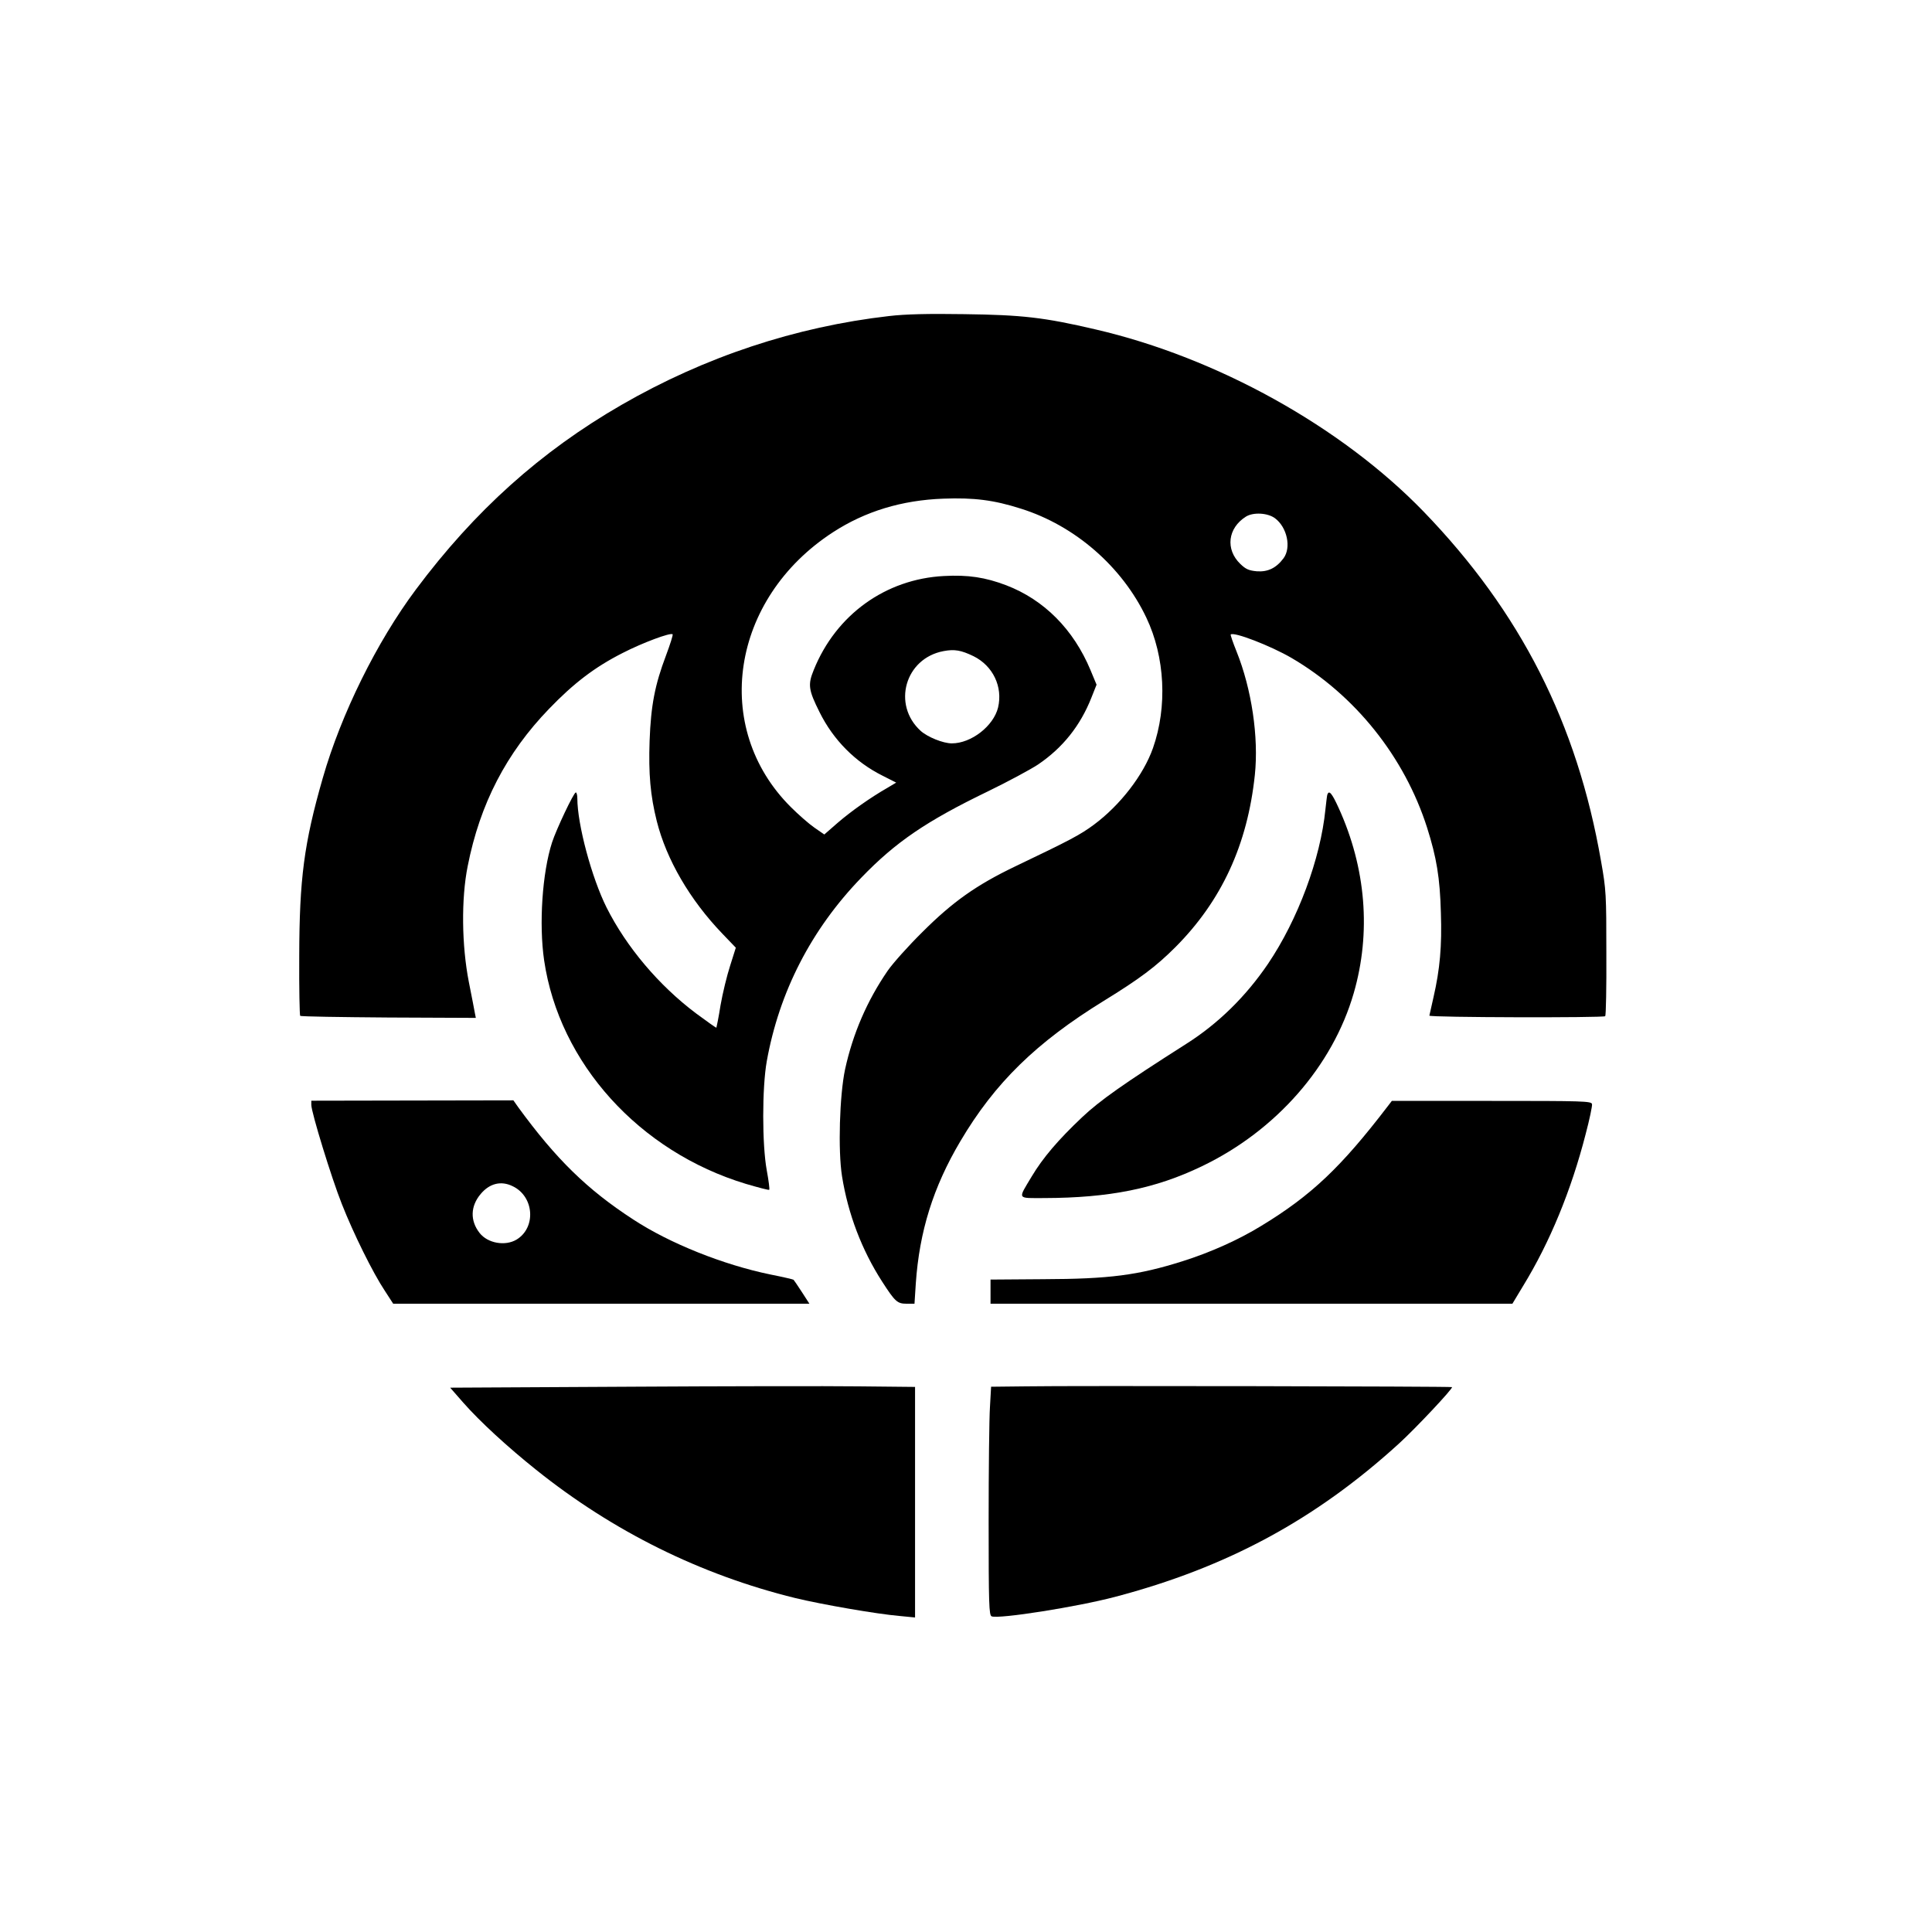 <?xml version="1.0" standalone="no"?>
<!DOCTYPE svg PUBLIC "-//W3C//DTD SVG 20010904//EN"
 "http://www.w3.org/TR/2001/REC-SVG-20010904/DTD/svg10.dtd">
<svg version="1.0" xmlns="http://www.w3.org/2000/svg"
 width="1024pt" height="1024pt" viewBox="0 0 1024 1024"
 preserveAspectRatio="xMidYMid meet">

<g transform="translate(0,1024) scale(0.1,-0.1)"
fill="#000000" stroke="none">
<path d="M4713 8565 c-497 -57 -977 -216 -1419 -471 -428 -247 -778 -561
-1090 -979 -207 -277 -396 -660 -493 -998 -100 -348 -124 -535 -125 -944 -1
-171 2 -314 5 -317 3 -4 214 -7 468 -9 l463 -2 -5 25 c-2 14 -17 88 -32 165
-38 194 -41 442 -6 615 65 330 205 599 431 833 131 136 242 221 390 296 105
54 255 110 265 99 3 -3 -13 -53 -35 -112 -59 -156 -80 -264 -87 -453 -6 -174
4 -289 38 -425 51 -203 175 -417 348 -597 l71 -74 -30 -95 c-17 -52 -40 -147
-51 -210 -10 -64 -21 -117 -22 -119 -2 -1 -50 33 -108 76 -197 148 -369 352
-474 561 -79 158 -155 441 -155 579 0 17 -4 31 -8 31 -11 0 -104 -197 -126
-265 -52 -161 -70 -433 -42 -625 80 -545 504 -1014 1070 -1185 65 -19 121 -34
123 -31 3 2 -3 49 -13 103 -25 136 -25 438 0 578 66 368 236 699 501 973 182
189 345 300 672 458 105 51 224 115 265 142 130 88 224 205 283 355 l27 68
-32 77 c-90 216 -246 373 -447 450 -111 42 -201 56 -330 49 -309 -16 -572
-205 -690 -498 -32 -78 -28 -106 31 -224 73 -147 189 -264 333 -336 l73 -37
-47 -28 c-89 -51 -191 -123 -263 -185 l-71 -62 -52 36 c-29 20 -85 69 -125
109 -423 421 -319 1105 223 1457 171 111 365 170 585 178 162 6 267 -7 411
-53 287 -90 537 -308 665 -578 99 -208 112 -472 35 -691 -50 -142 -173 -302
-313 -406 -73 -54 -124 -81 -419 -222 -204 -98 -330 -187 -490 -347 -75 -74
-157 -166 -184 -205 -110 -160 -185 -335 -226 -523 -29 -137 -38 -430 -16
-567 32 -199 104 -389 212 -557 69 -107 81 -118 130 -118 l42 0 7 108 c19 275
92 510 236 753 183 310 403 524 760 744 190 117 276 181 380 285 245 246 382
543 421 913 21 200 -17 455 -97 654 -19 47 -33 88 -31 90 16 16 212 -60 322
-124 337 -197 599 -524 719 -900 50 -158 68 -264 73 -451 6 -175 -5 -299 -39
-447 -11 -49 -21 -93 -22 -98 -1 -10 922 -12 932 -3 4 4 7 155 6 334 0 311 -1
335 -28 487 -127 732 -427 1322 -941 1854 -436 450 -1095 816 -1738 965 -274
64 -389 77 -697 81 -192 3 -312 0 -397 -10z m2045 -1072 c64 -48 87 -155 45
-212 -39 -52 -83 -73 -141 -69 -43 4 -59 11 -88 39 -80 77 -67 190 30 251 39
24 115 20 154 -9z m-1598 -731 c103 -51 156 -162 130 -272 -24 -98 -142 -190
-245 -190 -46 0 -128 33 -165 66 -153 139 -83 385 121 423 58 11 93 5 159 -27z"/>
<path d="M7035 6028 c-2 -7 -6 -42 -10 -78 -26 -262 -146 -584 -304 -818 -118
-174 -265 -318 -434 -425 -330 -210 -458 -300 -552 -389 -126 -119 -208 -215
-267 -314 -74 -124 -80 -114 68 -114 344 1 589 50 835 169 392 188 692 530
804 917 93 321 65 664 -80 982 -36 79 -51 96 -60 70z"/>
<path d="M1650 4384 c0 -39 107 -388 162 -526 61 -155 164 -364 228 -460 l44
-68 1103 0 1103 0 -40 62 c-22 34 -42 63 -44 65 -2 2 -57 15 -123 28 -248 51
-532 164 -726 291 -245 159 -410 321 -610 595 l-26 37 -536 -1 -535 -1 0 -22z
m1067 -431 c114 -54 126 -219 21 -283 -60 -36 -153 -20 -196 35 -51 65 -49
142 6 207 47 56 108 71 169 41z"/>
<path d="M7354 4375 c-245 -320 -403 -471 -670 -633 -119 -73 -268 -140 -417
-187 -235 -74 -386 -94 -739 -95 l-278 -2 0 -64 0 -64 1383 0 1383 0 56 93
c143 233 256 509 332 805 21 79 36 151 34 160 -3 16 -46 17 -532 17 l-529 0
-23 -30z"/>
<path d="M3320 2890 l-934 -5 70 -80 c88 -100 234 -234 384 -354 409 -328 874
-558 1375 -681 140 -34 434 -85 553 -95 l82 -8 0 611 0 611 -297 3 c-164 2
-719 1 -1233 -2z"/>
<path d="M5434 2892 l-181 -2 -6 -107 c-4 -58 -7 -331 -7 -605 0 -445 2 -499
16 -505 39 -15 452 50 653 103 594 156 1064 410 1506 813 87 79 287 292 281
299 -4 4 -2026 8 -2262 4z"/>
</g>
</svg>
